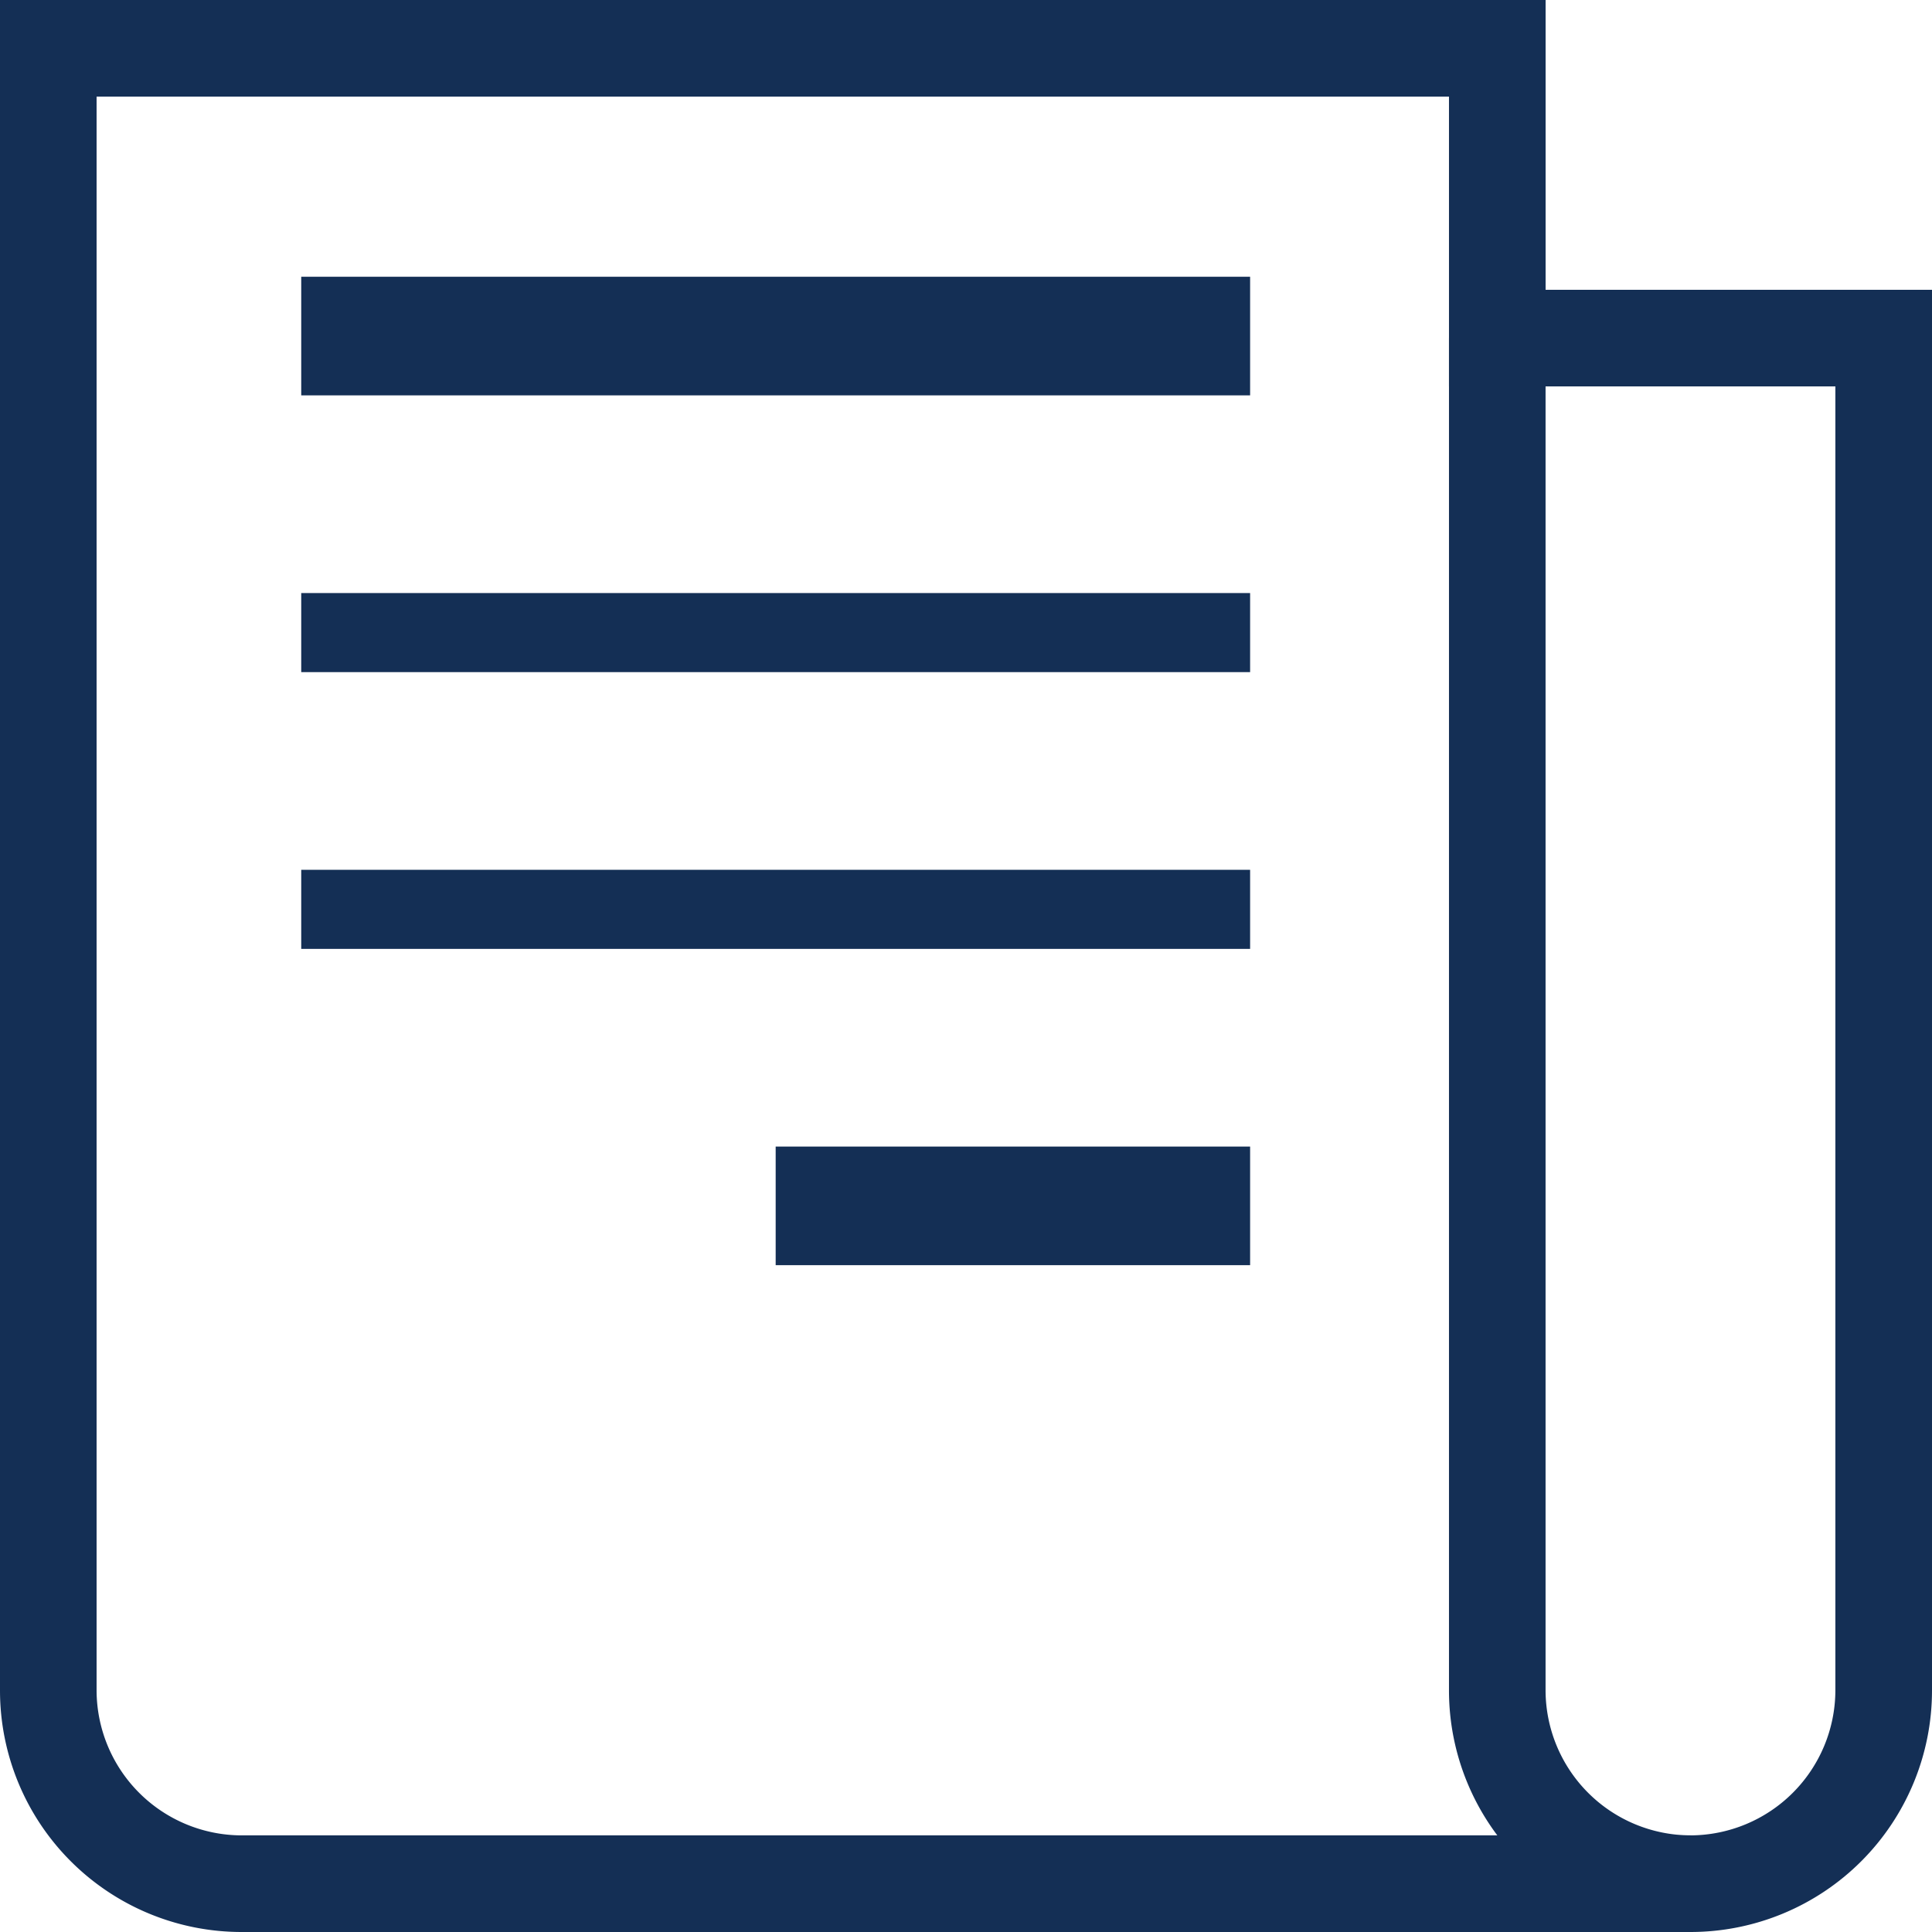 <svg id="Ñëîé_1" data-name="Ñëîé 1" xmlns="http://www.w3.org/2000/svg" width="48.866" height="48.866" viewBox="0 0 48.866 48.866">
  <g id="Group_391" data-name="Group 391">
    <rect id="Rectangle_410" data-name="Rectangle 410" width="24" height="3" transform="translate(7.619 7)" fill="#142f55"/>
    <rect id="Rectangle_411" data-name="Rectangle 411" width="24" height="2" transform="translate(7.619 15)" fill="#142f55"/>
    <rect id="Rectangle_412" data-name="Rectangle 412" width="24" height="2" transform="translate(7.619 22)" fill="#142f55"/>
    <rect id="Rectangle_413" data-name="Rectangle 413" width="12" height="3" transform="translate(19.619 29)" fill="#142f55"/>
    <path id="Path_765" data-name="Path 765" d="M42.757,48.866H6.108A6.11,6.11,0,0,1,0,42.757V0H39.093V7.33h9.773V42.757A6.11,6.11,0,0,1,42.757,48.866ZM2.443,2.443V42.757a3.676,3.676,0,0,0,3.665,3.665H42.757a3.676,3.676,0,0,0,3.665-3.665V9.773H36.649V2.443Z" fill="#142f55"/>
    <path id="Path_766" data-name="Path 766" d="M36.108,47.314A6.11,6.11,0,0,1,30,41.206V7h2.443V41.206a3.676,3.676,0,0,0,3.665,3.665Z" transform="translate(6.649 1.551)" fill="#142f55"/>
  </g>
</svg>
